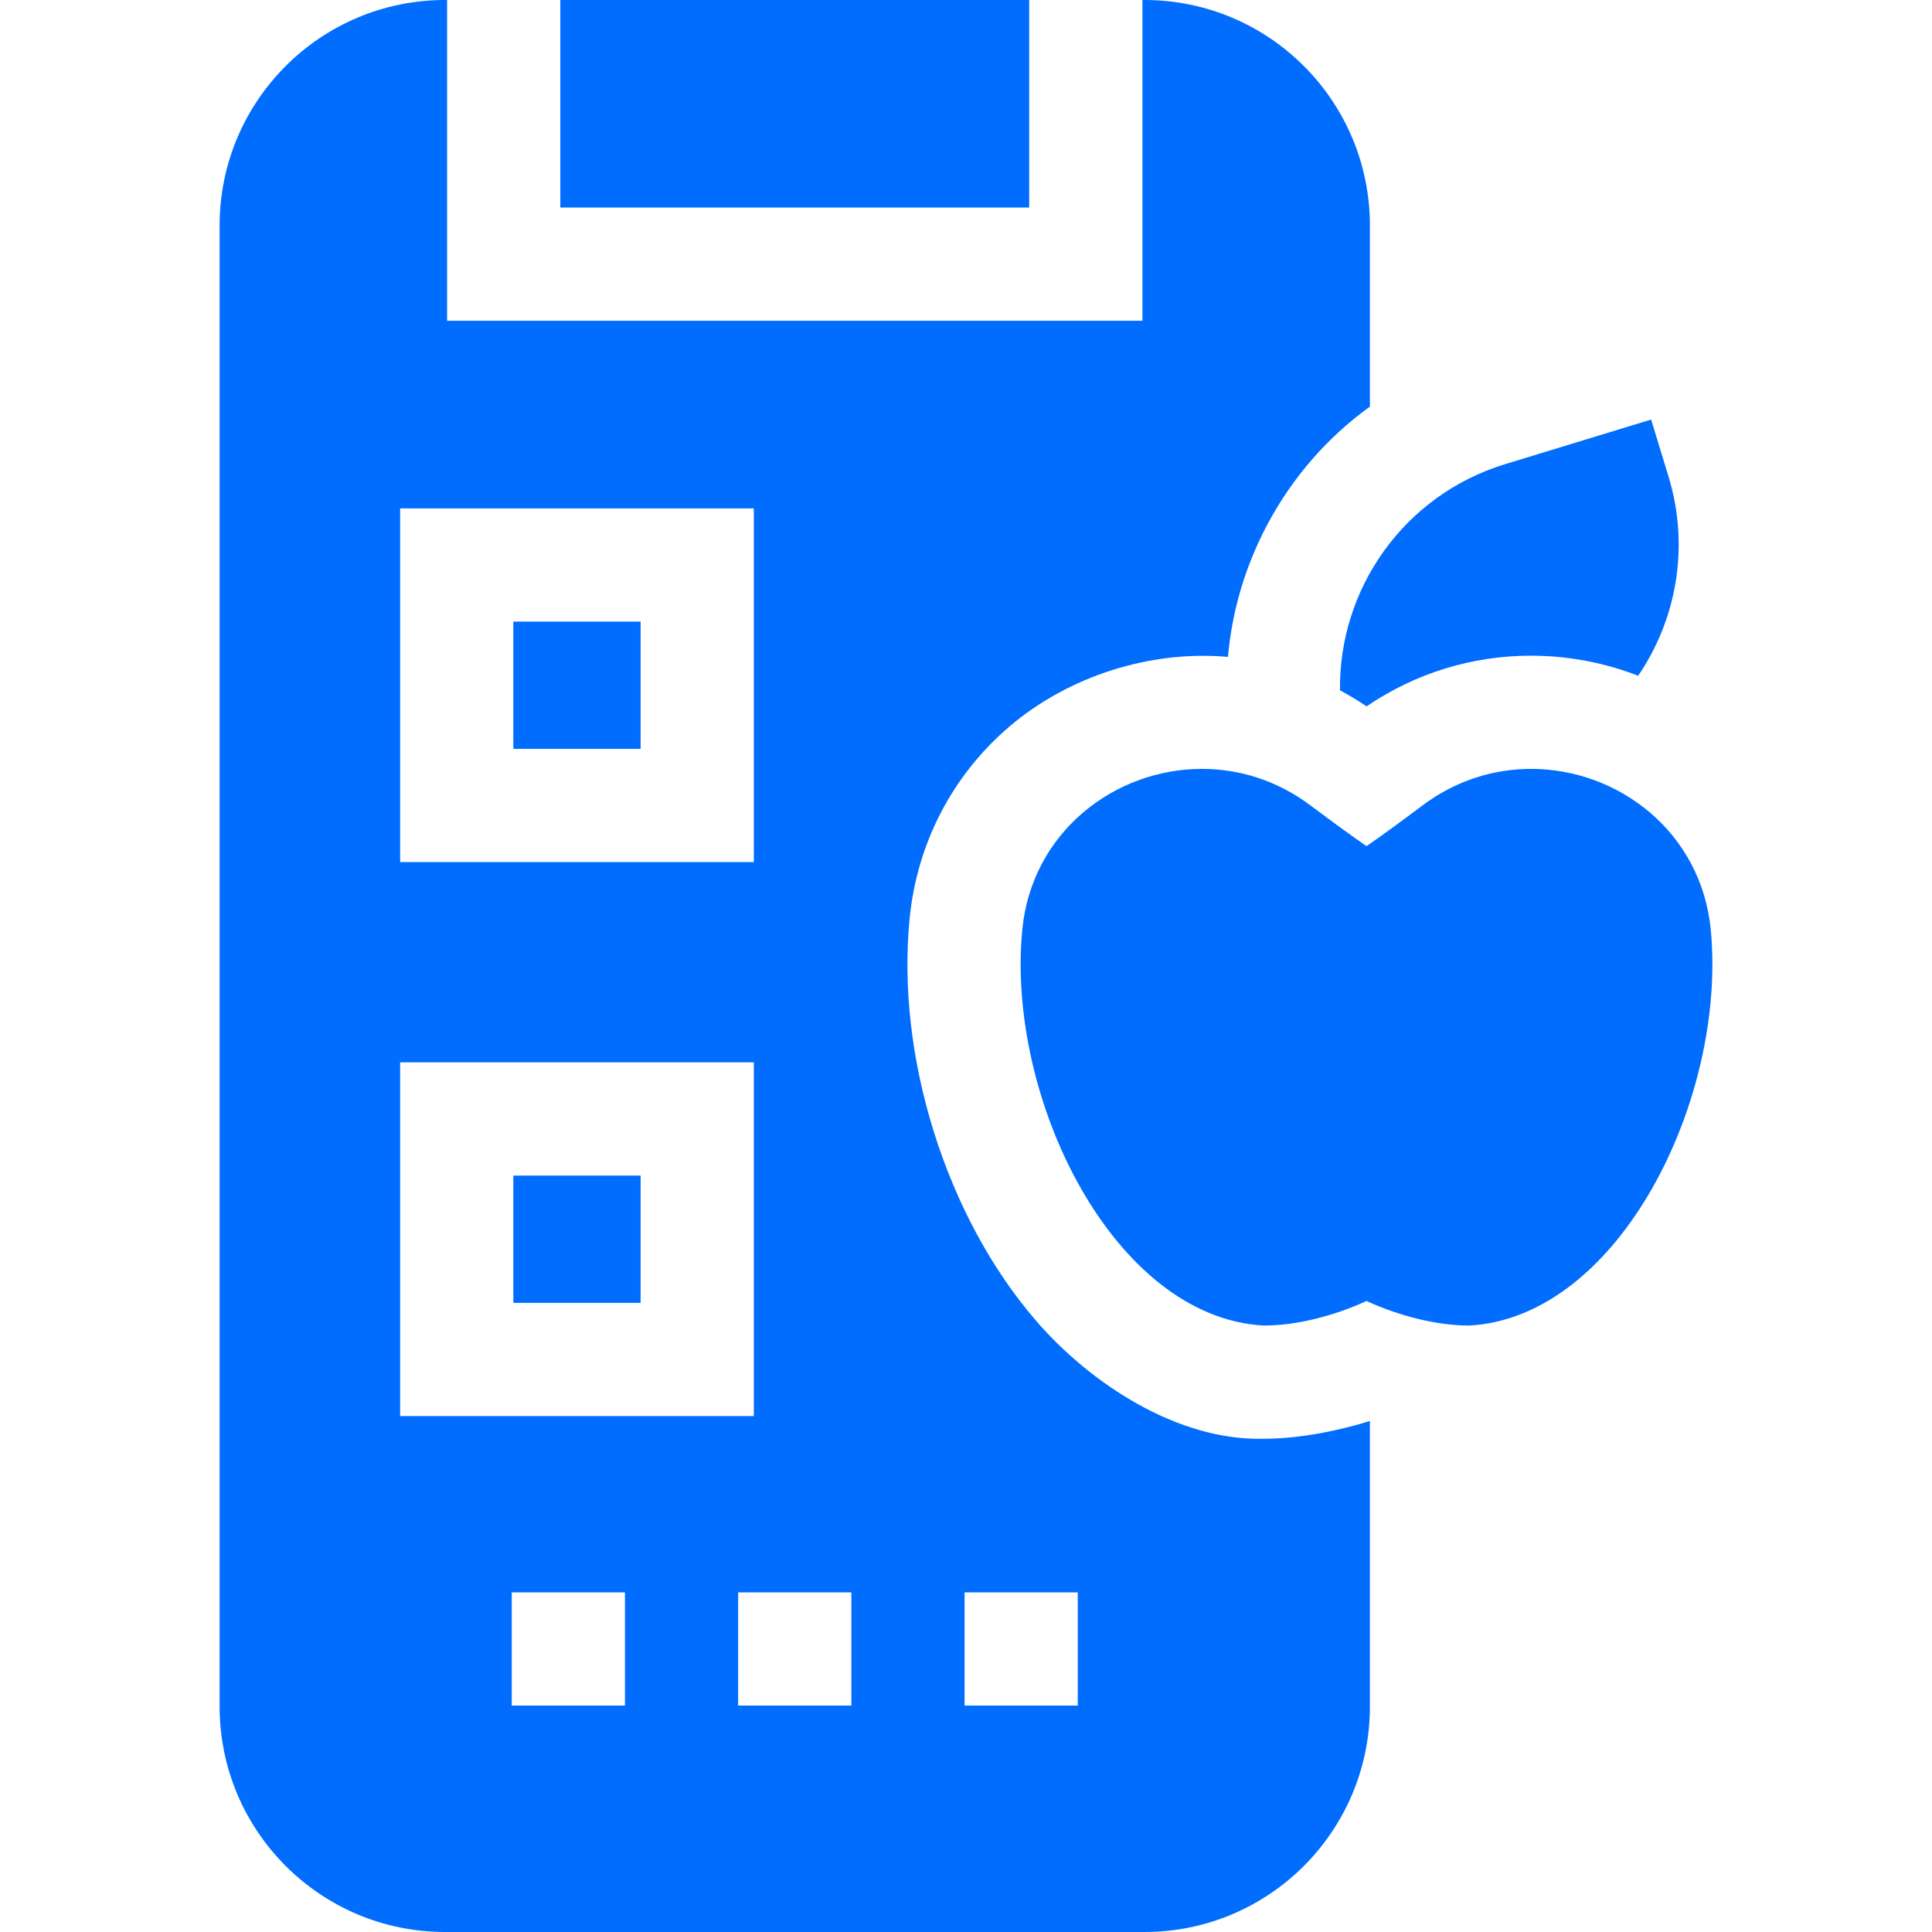 <svg width="100" height="100" viewBox="0 0 100 100" fill="none" xmlns="http://www.w3.org/2000/svg">
<path d="M26.57 32.173H33.158V38.762H26.57V32.173Z" fill="#006DFF"/>
<path d="M53.607 68.34C51.328 65.691 49.506 62.32 48.34 58.596C47.178 54.889 46.742 51.074 47.08 47.566C47.455 43.668 49.289 40.131 52.246 37.607C55.316 34.989 59.541 33.648 63.56 34C63.767 31.633 64.449 29.311 65.597 27.15C66.902 24.697 68.719 22.627 70.906 21.045V11.672C70.906 5.225 65.681 0 59.236 0H59.131V16.602H23.142V0H23.039C16.594 0 11.367 5.225 11.367 11.672V88.328C11.367 94.775 16.594 100 23.039 100H59.236C65.681 100 70.906 94.775 70.906 88.328V73.551C69.428 74.01 67.369 74.469 65.416 74.469C60.935 74.59 56.404 71.588 53.607 68.34ZM20.711 26.314H39.017V44.621H20.711V26.314ZM20.711 73.295V54.988H39.017V73.295H20.711ZM32.347 88.281H26.488V82.422H32.347V88.281ZM44.066 88.281H38.207V82.422H44.066V88.281ZM55.785 88.281H49.926V82.422H55.785V88.281Z" fill="#006DFF"/>
<path d="M70.906 73.377V73.34C70.888 73.334 70.894 73.352 70.906 73.377Z" fill="#006DFF"/>
<path d="M26.57 60.848H33.158V67.436H26.57V60.848Z" fill="#006DFF"/>
<path d="M29.003 0H53.271V10.742H29.003V0Z" fill="#006DFF"/>
<path d="M70.731 36.561C73.265 34.843 76.194 33.938 79.248 33.938C81.159 33.938 83.037 34.298 84.792 34.977C86.778 32.056 87.472 28.295 86.359 24.654L85.462 21.716L77.905 24.024C72.648 25.631 69.287 30.498 69.358 35.731C69.826 35.983 70.285 36.259 70.731 36.561Z" fill="#006DFF"/>
<path d="M88.549 48.128C88.063 43.069 83.769 39.797 79.248 39.797C77.326 39.797 75.364 40.389 73.635 41.685C72.564 42.487 71.512 43.261 70.731 43.796C69.949 43.261 68.897 42.487 67.826 41.685C66.098 40.389 64.135 39.798 62.214 39.797C57.692 39.797 53.399 43.069 52.912 48.128C52.073 56.849 57.636 68.192 65.416 68.61C67.163 68.61 69.126 68.078 70.731 67.338C72.336 68.078 74.298 68.61 76.046 68.61C83.826 68.192 89.388 56.849 88.549 48.128Z" fill="#006DFF"/>
</svg>
